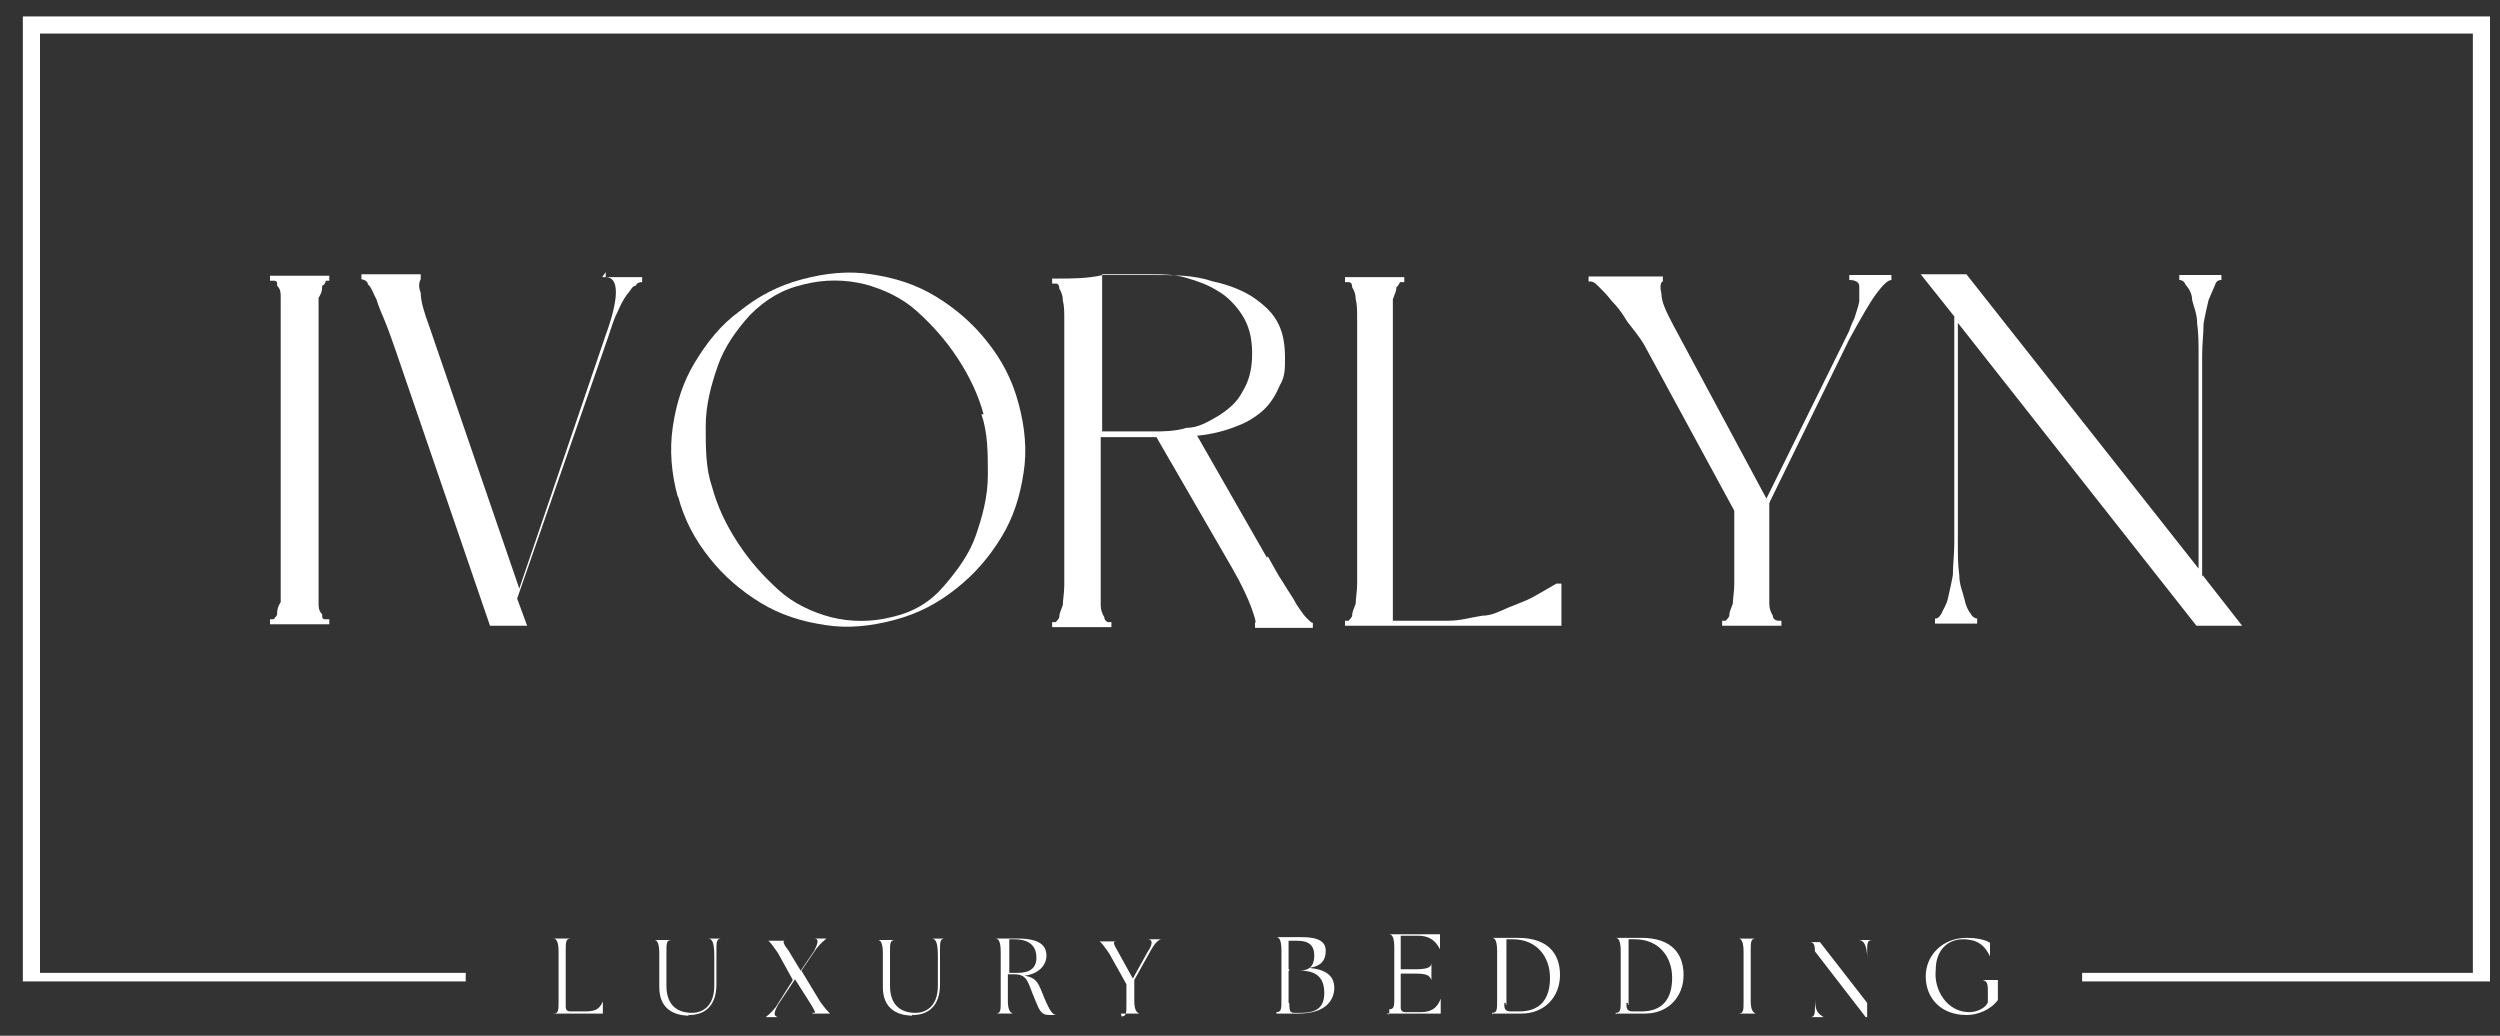 <?xml version="1.0" encoding="UTF-8"?>
<svg id="Laag_1" data-name="Laag 1" xmlns="http://www.w3.org/2000/svg" version="1.1" viewBox="0 0 350 145">
  <rect x="0" y="0" width="350" height="145" fill="#333333" stroke="none"/>
  <defs>
    <style>
      .cls-1 {
        fill: #fff;
        stroke-width: 0px;
      }
    </style>
  </defs>
  <path class="cls-1" d="M46.1,39.3h-.5s0,.5-.5.7c0,.5,0,.9-.5,1.7v42.6c0,.7,0,1.2.5,1.7,0,.5,0,.7.5.7h.5v.7h-8.3v-.7h.5s.5-.5.5-.7c0-.5,0-.9.5-1.7v-42.6c0-.7,0-1.2-.5-1.7,0-.5,0-.7-.5-.7h-.5v-.7h8.3v.7Z"/>
  <path class="cls-1" d="M84,38.8h5.9v.7c-.2,0-.7,0-.9.5-.5,0-.7.7-1.2,1.2-.5.7-.9,1.4-1.4,2.6-.5.9-.9,2.4-1.4,3.8l-12.6,36.2,1.4,3.8h-5.2l-13.3-38.8c-.5-1.4-.9-2.6-1.4-3.8s-.9-2.1-1.2-3.1c-.5-.9-.7-1.7-1.2-2.1,0-.5-.7-.7-.9-.7v-.7h8.3v.7s-.5.7,0,1.9c0,1.2.5,2.8,1.2,4.7l12.6,36.7,12.1-35.5c1.9-5.2,1.9-8.1,0-8.1v-.7l-.5.7s-.2,0-.2,0Z"/>
  <path class="cls-1" d="M94.9,69.6c-.9-3.3-1.2-6.6-.7-9.9s1.4-6.2,3.1-9c1.7-2.8,3.6-5.2,6.2-7.1,2.6-2.1,5.4-3.6,8.8-4.5s6.6-1.2,9.7-.7c3.3.5,6.2,1.4,9,3.1,2.8,1.7,5.2,3.8,7.1,6.2,2.1,2.6,3.6,5.4,4.5,8.8.9,3.3,1.2,6.6.7,9.7-.5,3.3-1.4,6.2-3.1,9-1.7,2.8-3.8,5.2-6.2,7.1-2.6,2.1-5.4,3.6-8.8,4.5s-6.6,1.2-9.7.7c-3.3-.5-6.2-1.4-9-3.1-2.8-1.7-5.2-3.8-7.1-6.2-2.1-2.6-3.6-5.4-4.5-8.8h0v.2ZM137.7,58c-.7-2.6-1.9-5.2-3.6-7.8-1.7-2.6-3.6-4.7-5.7-6.6s-4.7-3.1-7.3-3.8c-2.8-.7-5.7-.7-8.5,0-3.1.7-5.4,2.1-7.6,4.3-1.9,2.1-3.6,4.5-4.5,7.1s-1.7,5.4-1.7,8.5,0,5.9.9,8.5c.7,2.6,1.9,5.2,3.6,7.8,1.7,2.6,3.6,4.7,5.7,6.6s4.7,3.1,7.3,3.8c2.8.7,5.7.7,8.5,0,3.1-.7,5.4-2.1,7.3-4.3s3.6-4.5,4.5-7.1,1.7-5.4,1.7-8.5,0-5.9-.9-8.5h.2Z"/>
  <path class="cls-1" d="M177.5,77.9c.7,1.2,1.4,2.6,2.1,3.6.7,1.2,1.4,2.1,1.9,3.1.5.7.9,1.4,1.4,1.9.5.5.7.7.9.7v.7h-8.1v-.7c.2,0,0-.7-.5-2.1s-1.4-3.3-2.6-5.4l-10.7-18.5h-7.8v23.5c0,.7.2,1.2.5,1.7,0,.5.5.7.5.7h.5v.7h-8.3v-.7h.5s.5-.5.5-.7c0-.5.2-.9.5-1.7,0-.7.2-1.7.2-2.8v-37c0-1.2,0-2.1-.2-2.8,0-.7-.2-1.2-.5-1.7,0-.5-.2-.7-.5-.7h-.5v-.7h.7c2.1,0,4.3,0,6.4-.5h6.4c3.6,0,6.4,0,9,.9,2.4.5,4.5,1.4,5.9,2.4s2.6,2.1,3.3,3.6c.7,1.4.9,3.1.9,4.7s0,2.6-.7,3.8c-.5,1.2-1.2,2.4-2.1,3.3s-2.4,1.9-3.8,2.4c-1.7.7-3.6,1.2-5.7,1.4l9.9,17.3h0l-.2-.2ZM154.3,38.8v21.6h7.1c1.4,0,3.1,0,4.7-.5,1.7,0,3.1-.9,4.5-1.7,1.4-.9,2.6-1.9,3.3-3.3.9-1.4,1.4-3.1,1.4-5.4s-.5-4-1.4-5.4c-.9-1.4-2.1-2.6-3.3-3.3-1.4-.9-2.8-1.4-4.5-1.9-1.7-.5-3.3-.5-4.7-.5h-7.1v.5Z"/>
  <path class="cls-1" d="M196.5,39.5h-.5s-.2.5-.5.7c0,.5-.2.9-.5,1.7v45h7.8c1.7,0,3.3-.5,4.7-.7,1.4,0,2.6-.7,3.8-1.2s2.4-.9,3.3-1.4,2.1-1.2,3.3-1.9h.7v5.9h-30.3v-.7h.5s.5-.5.5-.7c0-.5.2-.9.5-1.7,0-.7.2-1.7.2-2.8v-37c0-1.2,0-2.1-.2-2.8,0-.7-.2-1.2-.5-1.7,0-.5-.2-.7-.5-.7h-.5v-.7h8.3v.7h-.2Z"/>
  <path class="cls-1" d="M247.7,70.3v14.2c0,.7.2,1.2.5,1.7,0,.5.5.7.7.7h.5v.7h-8.3v-.7h.5s.5-.5.5-.7c0-.5.2-.9.5-1.7,0-.7.2-1.7.2-2.8v-10.2l-12.6-23.2c-.7-1.2-1.7-2.4-2.4-3.3-.7-1.2-1.4-2.1-2.1-2.8-.7-.9-1.2-1.4-1.9-2.1s-.9-.7-1.4-.7v-.7h10.4v.7c-.2,0-.5.5-.2,1.7,0,1.2.7,2.6,1.7,4.5l13,24.2,11.6-23.5s.2-.7.7-1.7c.2-.7.5-1.4.7-2.4v-2.1c0-.7-.7-.9-1.4-.9v-.7h5.9v.7c-.5,0-1.2.7-2.1,1.9s-2.1,3.3-3.8,6.4l-11.1,22.7h0v.2Z"/>
  <path class="cls-1" d="M308.5,80.7l5.4,6.9h-6.4l-33.4-42.4v30.8c0,1.7,0,3.1.2,4.5,0,1.4.5,2.4.7,3.3s.5,1.7.9,2.1c.2.5.7.7.9.7v.7h-5.9v-.7c.2,0,.5,0,.9-.7.2-.5.7-1.2.9-2.1.2-.9.5-2.1.7-3.3,0-1.4.2-2.8.2-4.5v-31.7l-4.7-5.9h6.4l32.5,41.2v-29.8c0-1.7,0-3.1-.2-4.5,0-1.4-.5-2.4-.7-3.3,0-.9-.5-1.7-.9-2.1-.2-.5-.5-.7-.9-.7v-.7h5.9v.7c-.2,0-.7,0-.9.7-.2.5-.5,1.2-.9,2.1-.2.9-.5,2.1-.7,3.3,0,1.4-.2,2.8-.2,4.5v30.8h.2v.2Z"/>
  <path class="cls-1" d="M77.3,141.9h7.1v-1.7h0c-.5,1.2-1.2,1.4-2.6,1.4h-1.9c-.5,0-.7-.2-.7-.7v-7.8c0-1.2,0-1.7.7-1.7h-2.4c.5,0,.7.7.7,1.9v6.9c0,1.2,0,1.7-.7,1.7h-.2Z"/>
  <path class="cls-1" d="M96.5,142.1c2.1,0,3.8-1.2,3.8-4.3v-4.7c0-1.2,0-1.7.7-1.7h-1.9c.7,0,.9.7.9,2.6v4c0,3.1-1.9,3.8-3.1,3.8-1.9,0-3.6-.9-3.6-3.8v-4.7c0-1.2,0-1.7.7-1.7h-2.4c.5,0,.7.7.7,1.9v4.7c0,3.1,2.1,4,4.3,4h-.2v-.2Z"/>
  <path class="cls-1" d="M113.8,141.9h2.4c-.2-.2-.7-.7-1.4-1.7l-2.6-4.3,2.1-3.1c.7-.9,1.2-1.2,1.4-1.4h-1.7c.7,0,.5.7,0,1.7l-1.9,2.8-1.7-2.8c-.7-.9-.9-1.4-.5-1.4h-2.4c.2,0,.7.7,1.4,1.7l2.1,3.8-2.4,3.8c-.7.9-1.2,1.2-1.4,1.4h1.7c-.7-.2-.5-.7,0-1.7l2.4-3.6,2.1,3.3c.7,1.2.9,1.4.5,1.4h-.2Z"/>
  <path class="cls-1" d="M127.8,142.1c2.1,0,3.8-1.2,3.8-4.3v-4.7c0-1.2,0-1.7.7-1.7h-1.9c.7,0,.9.7.9,2.6v4c0,3.1-1.9,3.8-3.1,3.8-1.9,0-3.6-.9-3.6-3.8v-4.7c0-1.2,0-1.7.7-1.7h-2.4c.5,0,.7.7.7,1.9v4.7c0,3.1,2.1,4,4.3,4h-.2v-.2Z"/>
  <path class="cls-1" d="M147.2,142.1h.9-.2c-.5,0-.9-.5-1.7-2.4s-.9-2.8-2.8-3.1c1.9-.2,3.1-1.4,3.1-2.8s-.9-2.4-4-2.4h-3.1c.5,0,.7.7.7,1.9v6.9c0,1.2,0,1.7-.7,1.7h2.4c-.5-.2-.7-.7-.7-1.9v-3.6h.9c1.9,0,1.9,1.2,2.8,3.3.7,1.7.9,2.4,2.1,2.4h.2ZM141.3,136.2v-4.7h.7c2.4,0,3.1,1.2,3.1,2.6s-.9,2.1-2.6,2.1h-1.2Z"/>
  <path class="cls-1" d="M156.9,141.9h2.6c-.5-.2-.7-.7-.7-1.9v-2.8l2.4-4.3c.7-1.2,1.2-1.4,1.4-1.4h-1.9c.7,0,.7.7,0,1.7l-2.1,3.8-2.1-3.8c-.7-1.2-.7-1.4-.2-1.4h-2.4c.2,0,.7.7,1.4,1.7l2.4,4.3v2.8c0,1.2,0,1.7-.7,1.7h0v-.2Z"/>
  <path class="cls-1" d="M178.7,141.9h3.1c3.8,0,5-1.9,5-3.6s-1.2-2.6-3.6-2.8c1.9-.2,2.4-1.2,2.4-2.4s-.9-1.9-3.3-1.9h-3.6c.5,0,.7.7.7,1.9v6.9c0,1.2,0,1.7-.7,1.7h0v.2ZM180.4,140.4v-4.5h1.7c2.4,0,3.3,1.2,3.3,3.1s-.9,2.8-3.3,2.8h-.7c-.7,0-.9,0-.9-1.4ZM180.4,135.7v-4h1.2c1.7,0,2.4.7,2.4,2.1s-.7,2.1-2.1,2.1h-1.4v-.2Z"/>
  <path class="cls-1" d="M194.1,141.9h7.6v-2.1h0c-.5,1.4-1.4,1.9-2.8,1.9h-2.1c-.5,0-.7-.2-.7-.7v-4.7h1.9c1.7,0,2.1.2,2.4.9h0v-2.4h0c0,.7-.7.9-2.4.9h-1.9v-4.7h2.4c1.4,0,2.4.5,3.1,1.9h0v-2.1h-7.1c.5,0,.7.7.7,1.9v6.9c0,1.2,0,1.7-.7,1.7h0v.7h-.2Z"/>
  <path class="cls-1" d="M209,141.9h4c3.3,0,5.4-2.4,5.4-5.4s-1.7-5.2-5.9-5.2h-3.6c.5,0,.7.7.7,1.9v6.9c0,1.2,0,1.7-.7,1.7h0v.2ZM210.9,140.7v-9.2h.9c3.3,0,5.2,2.4,5.2,5.4s-1.4,4.7-4.3,4.7h-1.2c-.9,0-.9-.5-.9-1.2h.2v.2Z"/>
  <path class="cls-1" d="M226.3,141.9h4c3.3,0,5.4-2.4,5.4-5.4s-1.7-5.2-5.9-5.2h-3.6c.5,0,.7.7.7,1.9v6.9c0,1.2,0,1.7-.7,1.7h0v.2ZM228,140.7v-9.2h.9c3.3,0,5.2,2.4,5.2,5.4s-1.4,4.7-4.3,4.7h-1.2c-.9,0-.9-.5-.9-1.2h.2v.2Z"/>
  <path class="cls-1" d="M243.4,141.9h2.4c-.5-.2-.7-.7-.7-1.9v-6.9c0-1.2,0-1.7.7-1.7h-2.4c.5,0,.7.7.7,1.9v6.9c0,1.2,0,1.7-.7,1.7h0Z"/>
  <path class="cls-1" d="M261.4,142.1h0v-8.8c0-1.2,0-1.7.7-1.7h-1.9c.7,0,1.2.7,1.2,2.6v6.2l-6.6-8.5h-1.4c.7,0,.7.7.7,1.9v6.9c0,1.2,0,1.7-.7,1.7h1.9c-.7-.5-1.2-.7-1.2-2.6v-6.6l7.1,9.2h.2v-.2Z"/>
  <path class="cls-1" d="M275.4,142.1c1.4,0,3.3-.7,4.3-2.1v-2.8h-2.1c.7.2.7.7.7,1.7v1.4c-.2.7-1.4,1.4-2.6,1.4-3.1,0-5-3.1-4.7-5.9,0-2.8,1.7-4.3,3.8-4.3s3.1.9,3.8,2.4h0v-1.9c-.7-.5-2.1-.7-3.3-.7-3.3,0-5.7,2.4-5.7,5.4s2.1,5.4,5.7,5.4h.2Z"/>
  <polygon class="cls-1" points="65.2 136.2 65.2 137.4 3.2 137.4 3.2 2.3 348.6 2.3 348.6 137.4 291.5 137.4 291.5 136.2 346.2 136.2 346.2 4.7 5.6 4.7 5.6 136.2 65.2 136.2"/>
</svg>